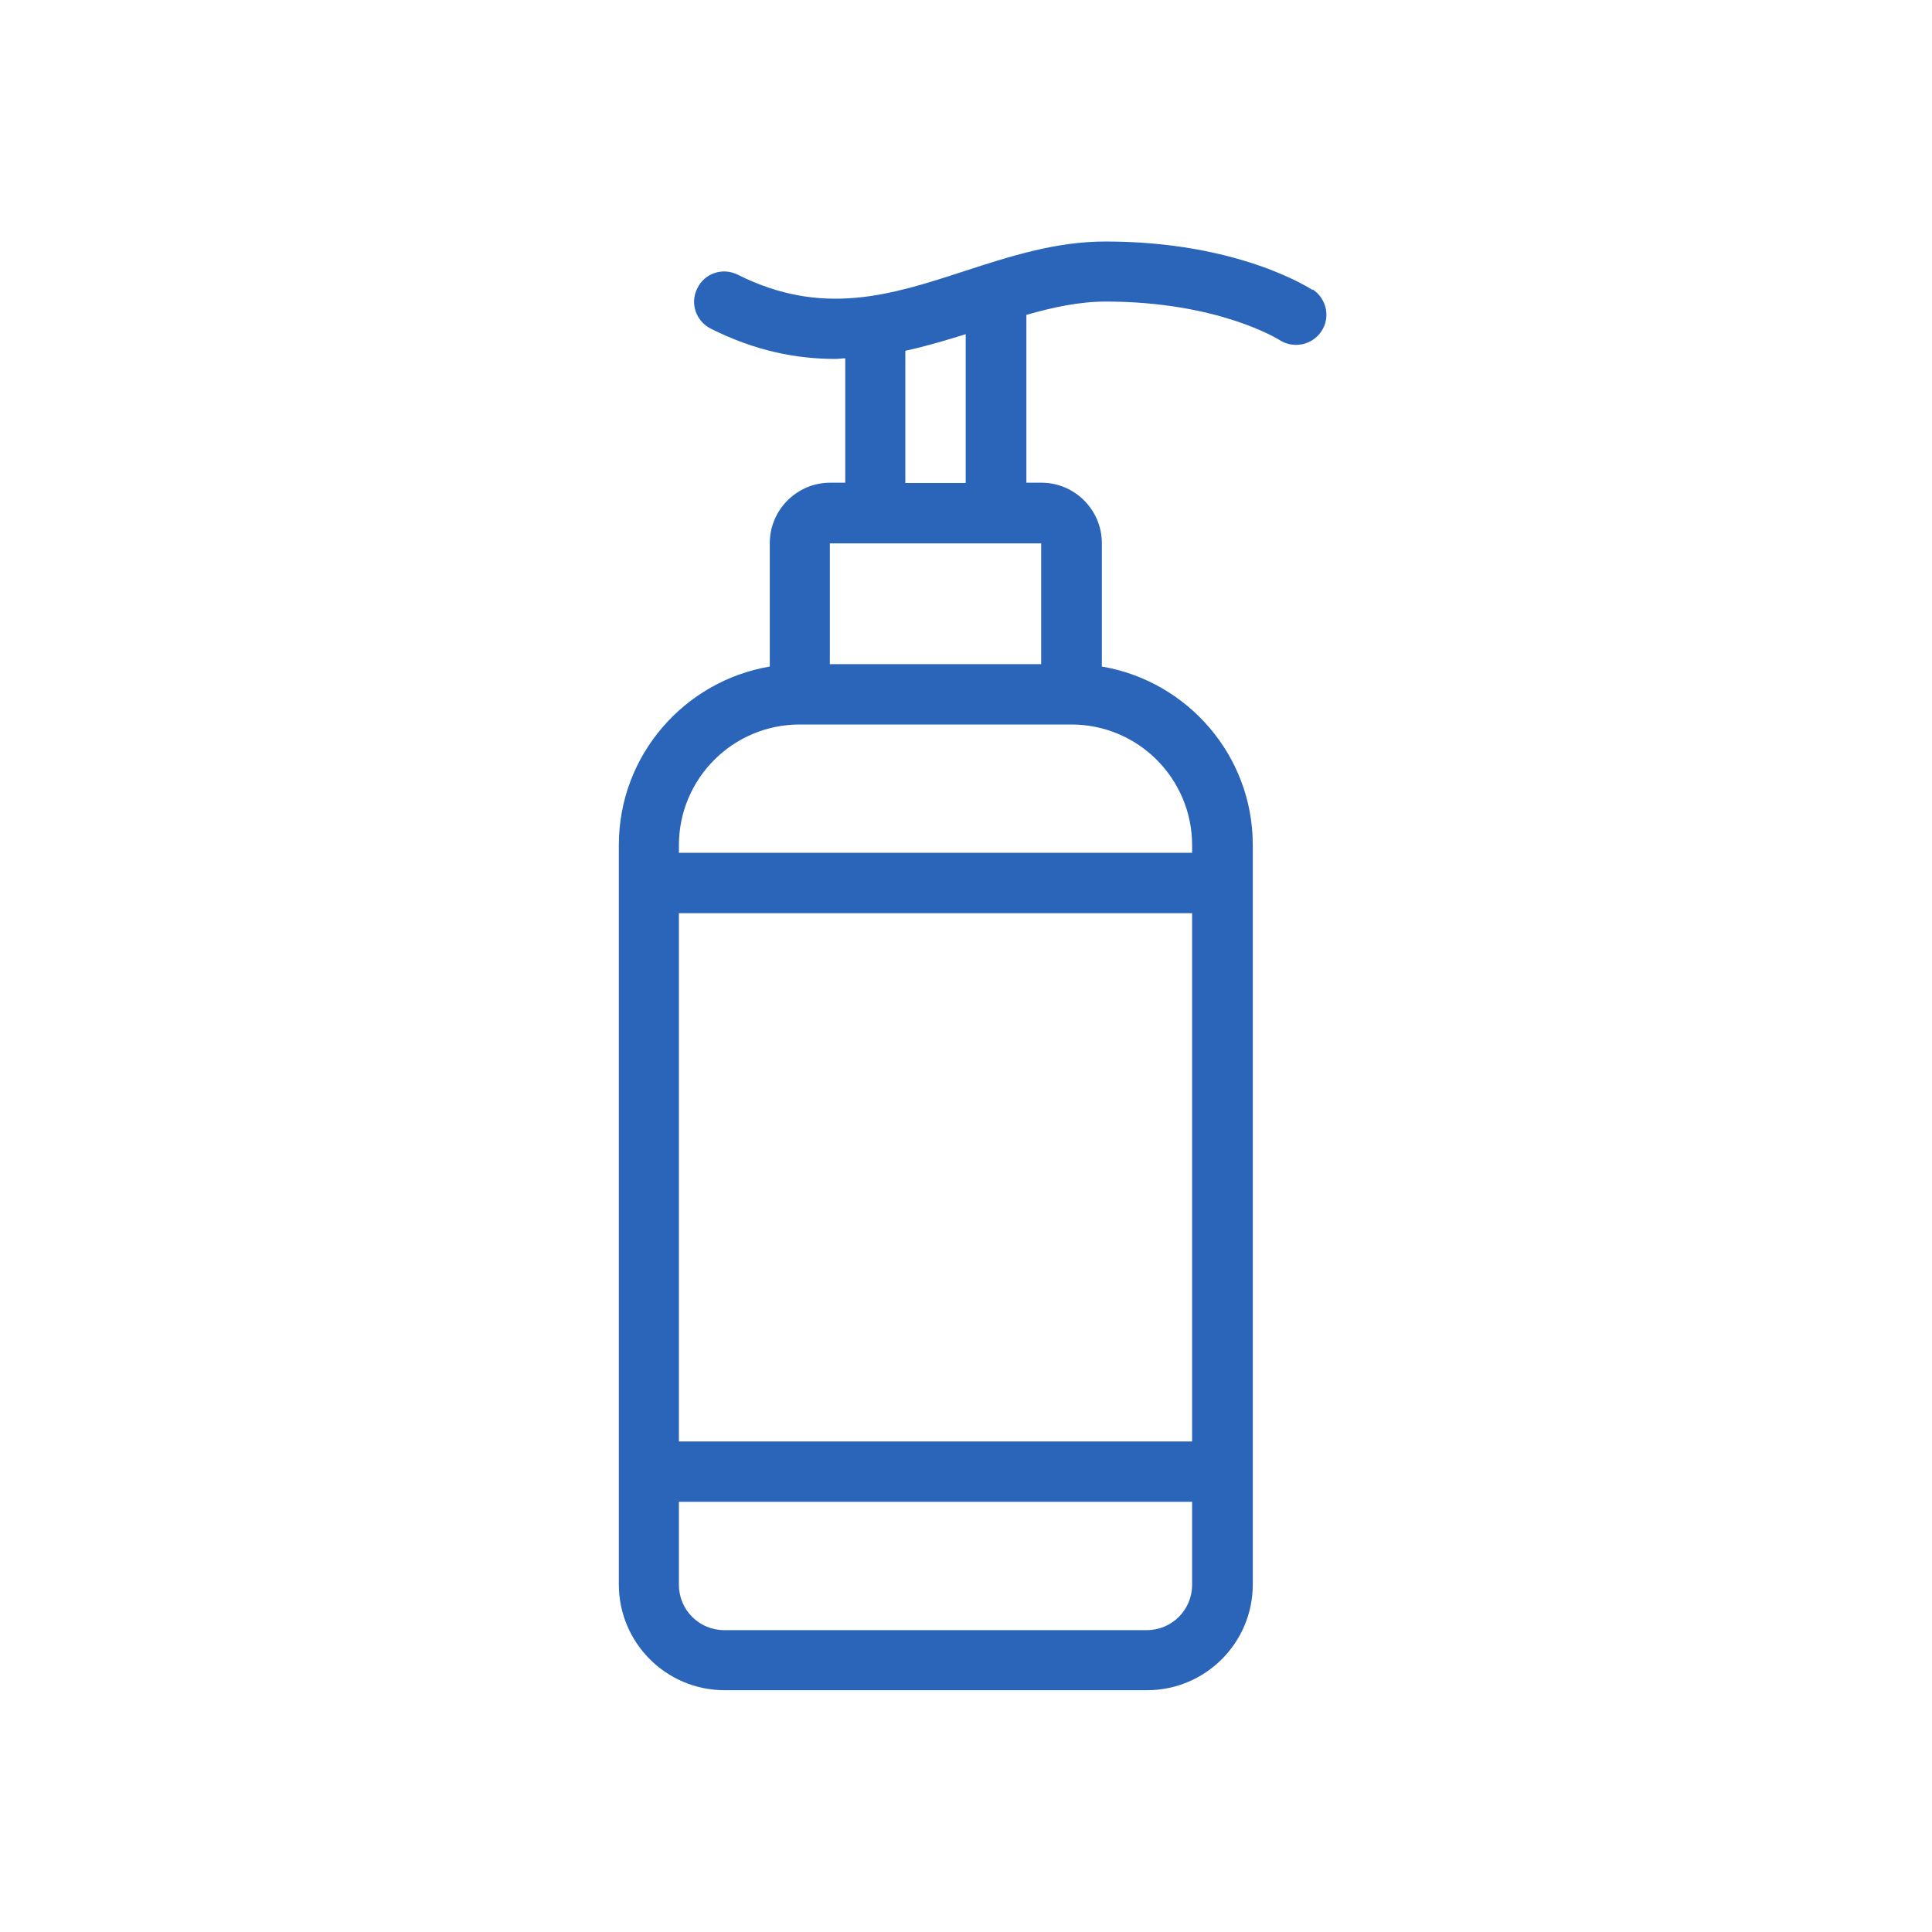 <?xml version="1.0" encoding="UTF-8"?><svg id="uuid-79406bdb-46c1-42f8-bf61-d78ddbe0682c" xmlns="http://www.w3.org/2000/svg" width="64" height="64" viewBox="0 0 64 64"><path d="M43.47,9.6c-.1-.06-2.46-1.6-6.85-1.6-1.66,0-3.19.5-4.67.98-2.42.79-4.7,1.53-7.51.12-.5-.25-1.1-.05-1.34.45-.25.49-.05,1.09.45,1.34,1.48.74,2.84,1,4.12,1,.11,0,.22-.02.33-.02v4.12h-.5c-1.1,0-2,.9-2,2v4.09c-2.83.48-5,2.94-5,5.91v24.5c0,1.93,1.57,3.5,3.5,3.5h14c1.93,0,3.5-1.57,3.5-3.5v-24.5c0-2.97-2.17-5.43-5-5.91v-4.09c0-1.1-.9-2-2-2h-.5v-5.56c.88-.25,1.75-.44,2.63-.44,3.74,0,5.73,1.26,5.75,1.27.46.3,1.08.18,1.39-.28.31-.46.18-1.08-.28-1.39ZM22.49,30.25h17v17.5h-17v-17.5ZM37.99,54h-14c-.83,0-1.5-.67-1.5-1.5v-2.75h17v2.75c0,.83-.67,1.5-1.5,1.5ZM39.49,28v.25h-17v-.25c0-2.21,1.79-4,4-4h9c2.21,0,4,1.79,4,4ZM34.49,22h-7v-4h7v4ZM29.99,16v-4.38c.69-.15,1.36-.35,2-.55v4.93h-2Z" fill="#2a65ba"/></svg>